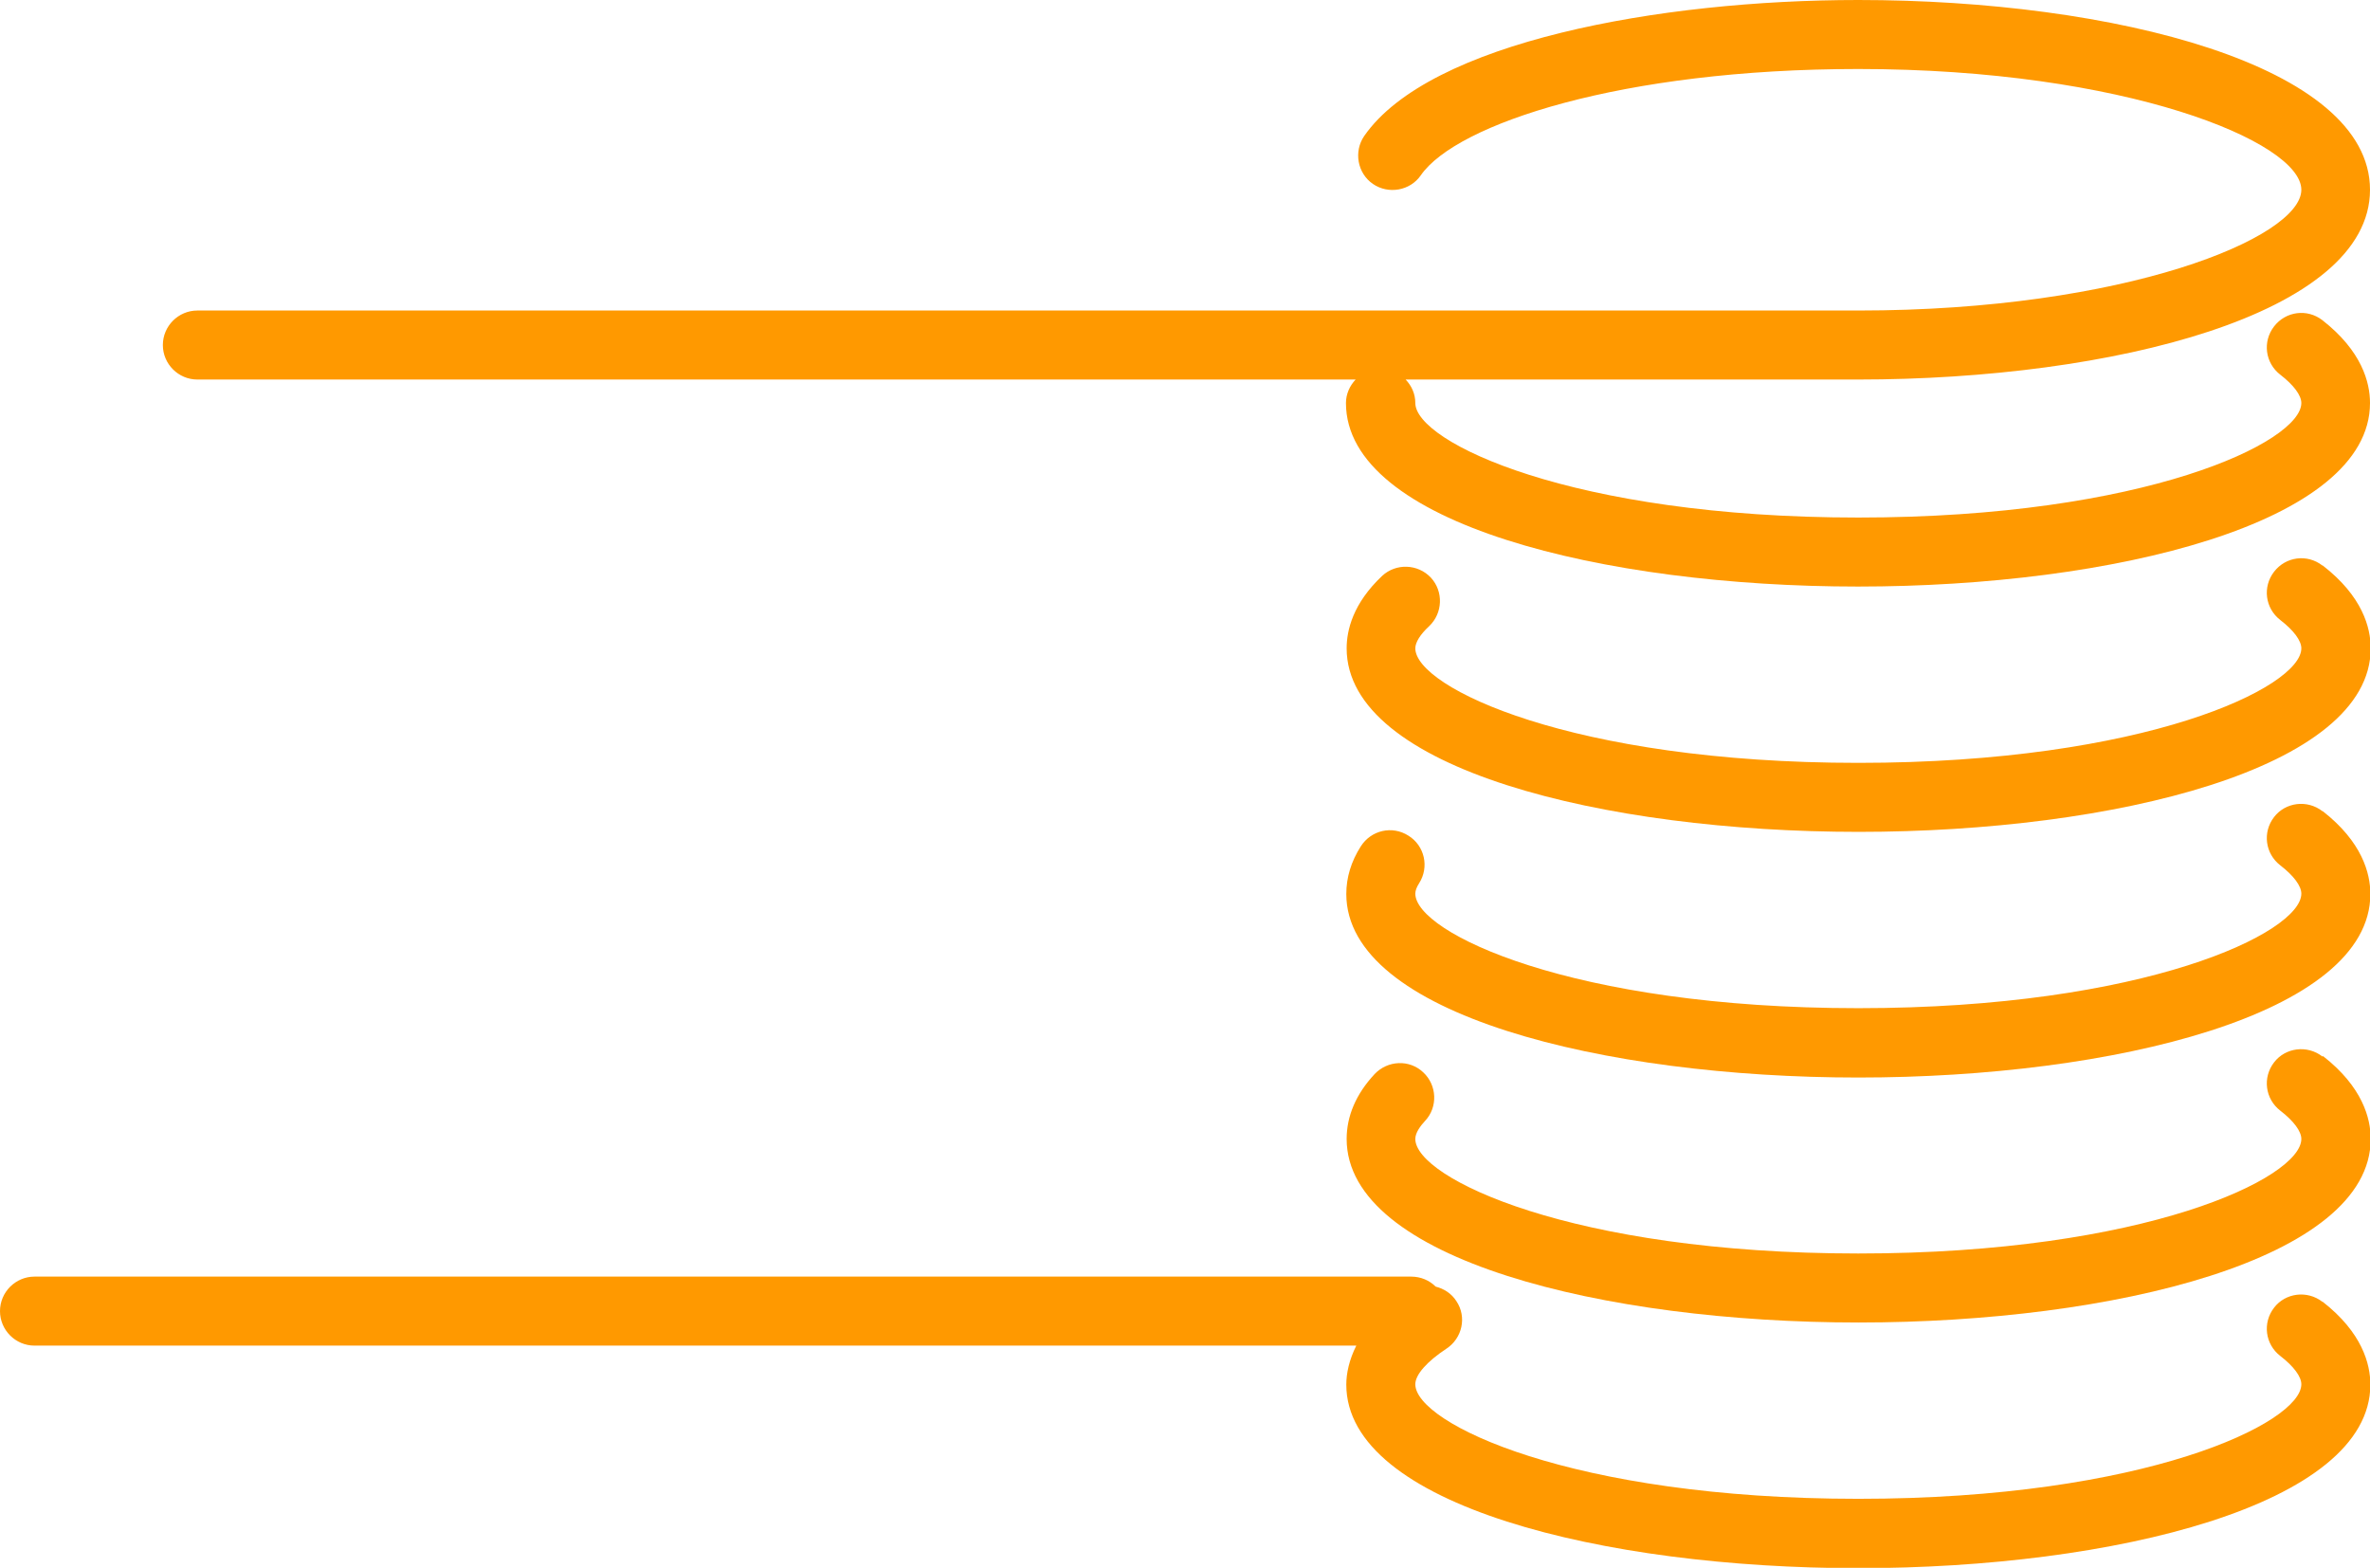 <?xml version="1.0" encoding="UTF-8"?>
<svg id="Ebene_1" data-name="Ebene 1" xmlns="http://www.w3.org/2000/svg" viewBox="0 0 68.69 45.44">
  <defs>
    <style>
      .cls-1 {
        fill: #f90;
        stroke-width: 0px;
      }
    </style>
  </defs>
  <path class="cls-1" d="M67.31,9.28c-.44-.34-1.06-.26-1.4.18-.34.44-.26,1.06.18,1.4.39.3.61.6.61.82,0,1.13-4.53,3.32-12.84,3.32s-12.84-2.19-12.84-3.32c0-.27-.11-.5-.28-.68h13.11c7.37,0,14.84-1.89,14.84-5.5S61.23,0,53.86,0c-5.77,0-12.43,1.22-14.32,3.94-.31.45-.2,1.08.25,1.39.45.31,1.08.2,1.39-.25,1.03-1.49,5.83-3.08,12.68-3.08,7.72,0,12.84,2.11,12.84,3.5s-5.12,3.5-12.84,3.5H5.72c-.55,0-1,.45-1,1s.45,1,1,1h33.57c-.17.18-.28.42-.28.68,0,3.49,7.46,5.32,14.84,5.32s14.84-1.83,14.84-5.32c0-.6-.24-1.51-1.38-2.4Z"/>
  <path class="cls-1" d="M67.31,16.39c-.44-.34-1.06-.26-1.4.18-.34.44-.26,1.06.18,1.4.39.3.61.6.61.82,0,1.13-4.53,3.32-12.84,3.32s-12.84-2.19-12.84-3.32c0-.17.14-.4.4-.64.4-.38.42-1.01.05-1.41-.38-.4-1.01-.42-1.41-.05-.85.8-1.03,1.58-1.03,2.1,0,3.49,7.46,5.32,14.84,5.32s14.84-1.83,14.84-5.32c0-.6-.24-1.51-1.39-2.4Z"/>
  <path class="cls-1" d="M67.31,23.51c-.44-.34-1.07-.26-1.4.17-.34.44-.26,1.06.18,1.4.39.3.61.6.61.82,0,1.13-4.53,3.32-12.84,3.32s-12.84-2.19-12.84-3.32c0-.09.04-.19.11-.3.3-.47.16-1.09-.31-1.38-.47-.3-1.08-.16-1.38.31-.28.44-.42.9-.42,1.38,0,3.49,7.46,5.32,14.84,5.32s14.84-1.83,14.84-5.32c0-.6-.24-1.51-1.38-2.4Z"/>
  <path class="cls-1" d="M67.31,30.62c-.44-.34-1.07-.26-1.4.17-.34.44-.26,1.06.18,1.4.39.3.61.6.61.82,0,1.13-4.53,3.32-12.84,3.32s-12.84-2.19-12.84-3.32c0-.18.15-.38.28-.52.38-.4.35-1.04-.05-1.41-.4-.38-1.03-.35-1.41.05-.54.58-.81,1.22-.81,1.88,0,3.49,7.46,5.32,14.84,5.32s14.84-1.83,14.84-5.32c0-.6-.24-1.51-1.38-2.4Z"/>
  <path class="cls-1" d="M67.31,37.73c-.44-.34-1.07-.26-1.4.17-.34.44-.26,1.06.18,1.4.39.3.61.6.61.82,0,1.12-4.53,3.32-12.84,3.32s-12.84-2.19-12.84-3.32c0-.28.34-.66.9-1.03.46-.3.6-.92.29-1.38-.14-.22-.36-.36-.6-.42-.18-.18-.43-.29-.71-.29H1c-.55,0-1,.45-1,1s.45,1,1,1h38.31c-.21.42-.29.81-.29,1.13,0,3.49,7.46,5.32,14.84,5.32s14.84-1.83,14.84-5.32c0-.6-.24-1.51-1.38-2.4Z"/>
</svg>